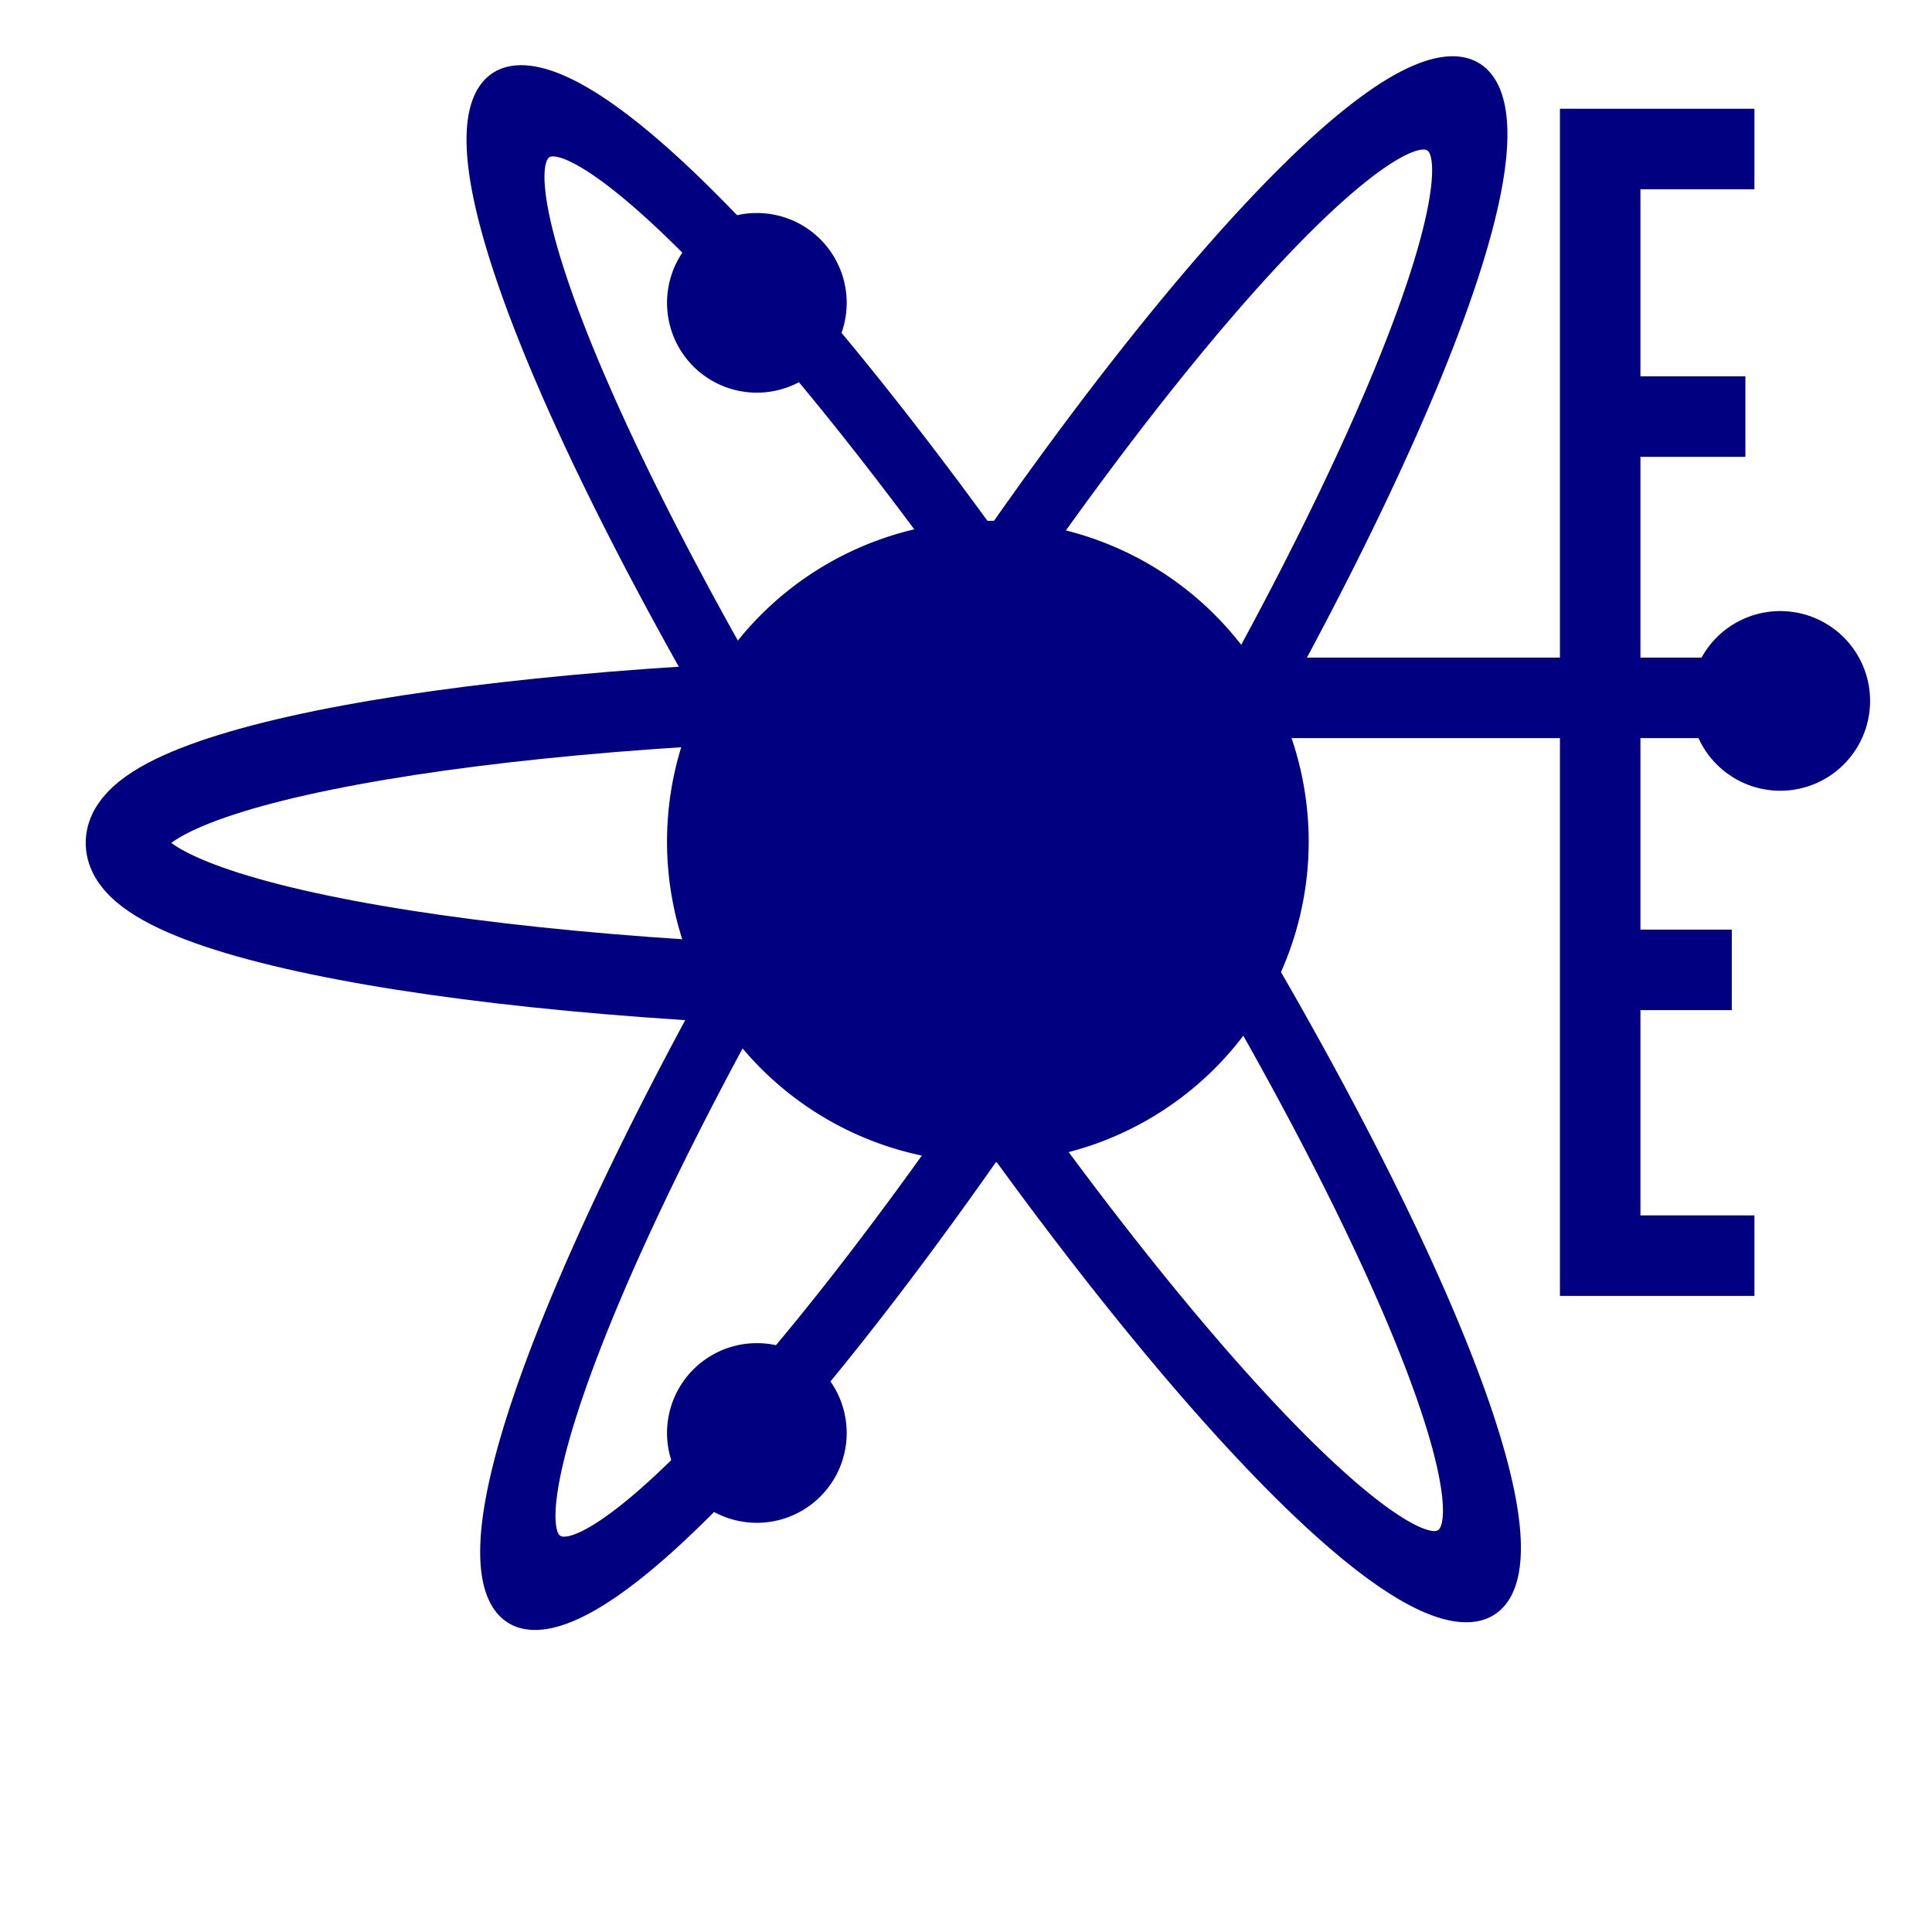 <?xml version="1.0" encoding="UTF-8" standalone="no"?>
<!-- Created with Inkscape (http://www.inkscape.org/) -->

<svg
   xmlns:svg="http://www.w3.org/2000/svg"
   xmlns="http://www.w3.org/2000/svg"
   xmlns:xlink="http://www.w3.org/1999/xlink"
   version="1.1"
   width="24"
   height="24"
   id="svg2876">
  <defs
     id="defs2880" />
  <g
     transform="translate(0,-45)"
     id="layer1">
    <path
       d="m 60.988,44.168 a 11.932,11.756 0 1 1 -23.865,0 11.932,11.756 0 1 1 23.865,0 z"
       transform="matrix(0.334,0,0,0.339,-4.113,40.482)"
       id="path2889"
       style="fill:#000080;fill-rule:evenodd;stroke:none" />
    <path
       d="m 46.791,13.471 a 5.297,19.864 0 1 1 -10.594,0 5.297,19.864 0 1 1 10.594,0 z"
       transform="matrix(-0.282,-0.194,0.288,-0.46,20.167,69.72)"
       id="path3691"
       style="fill:none;stroke:#000080;stroke-width:2.321;stroke-miterlimit:4;stroke-opacity:1;stroke-dasharray:none" />
    <path
       d="m 46.791,13.471 a 5.297,19.864 0 1 1 -10.594,0 5.297,19.864 0 1 1 10.594,0 z"
       transform="matrix(-0.295,0.174,-0.295,-0.456,28.559,54.404)"
       id="path3715"
       style="fill:none;stroke:#000080;stroke-width:2.321;stroke-miterlimit:4;stroke-opacity:1;stroke-dasharray:none" />
    <path
       d="m 12.204,53.662 c -5.851,0.009 -10.596,0.806 -10.639,1.795 -0.044,0.998 4.715,1.818 10.639,1.835 l 0,-3.629 z"
       id="path3717"
       style="fill:none;stroke:#000080;stroke-width:1;stroke-miterlimit:4;stroke-opacity:1;stroke-dasharray:none" />
    <path
       d="m 21.794,46.851 l -1.916,0 0,13.747 l 1.916,0"
       id="path3744"
       style="fill:none;stroke:#000080;stroke-width:1;stroke-linecap:butt;stroke-linejoin:miter;stroke-miterlimit:4;stroke-opacity:1;stroke-dasharray:none" />
    <path
       d="m 19.823,50.175 l 1.859,0"
       id="path3746"
       style="fill:none;stroke:#000080;stroke-width:1;stroke-linecap:butt;stroke-linejoin:miter;stroke-miterlimit:4;stroke-opacity:1;stroke-dasharray:none" />
    <path
       d="m 19.823,57.048 l 1.69,0"
       id="path3748"
       style="fill:none;stroke:#000080;stroke-width:1;stroke-linecap:butt;stroke-linejoin:miter;stroke-miterlimit:4;stroke-opacity:1;stroke-dasharray:none" />
    <path
       d="m 22.371,53.669 l -7.202,0"
       id="path3750"
       style="fill:none;stroke:#000080;stroke-width:1;stroke-linecap:butt;stroke-linejoin:miter;stroke-miterlimit:4;stroke-opacity:1;stroke-dasharray:none" />
    <path
       d="m 33.548,14 a 2.913,2.913 0 1 1 -5.827,0 2.913,2.913 0 1 1 5.827,0 z"
       transform="matrix(0.383,0,0,0.383,-2.331,43.4)"
       id="path3752"
       style="fill:#000080;fill-opacity:1;stroke:none" />
    <path
       d="m 33.548,14 a 2.913,2.913 0 1 1 -5.827,0 2.913,2.913 0 1 1 5.827,0 z"
       transform="matrix(0.383,0,0,0.383,-2.331,57.439)"
       id="path3754"
       style="fill:#000080;fill-opacity:1;stroke:none" />
    <path
       d="m 33.548,14 a 2.913,2.913 0 1 1 -5.827,0 2.913,2.913 0 1 1 5.827,0 z"
       transform="matrix(0.383,0,0,0.383,10.382,48.345)"
       id="path3756"
       style="fill:#000080;fill-opacity:1;stroke:none" />
  </g>
</svg>
